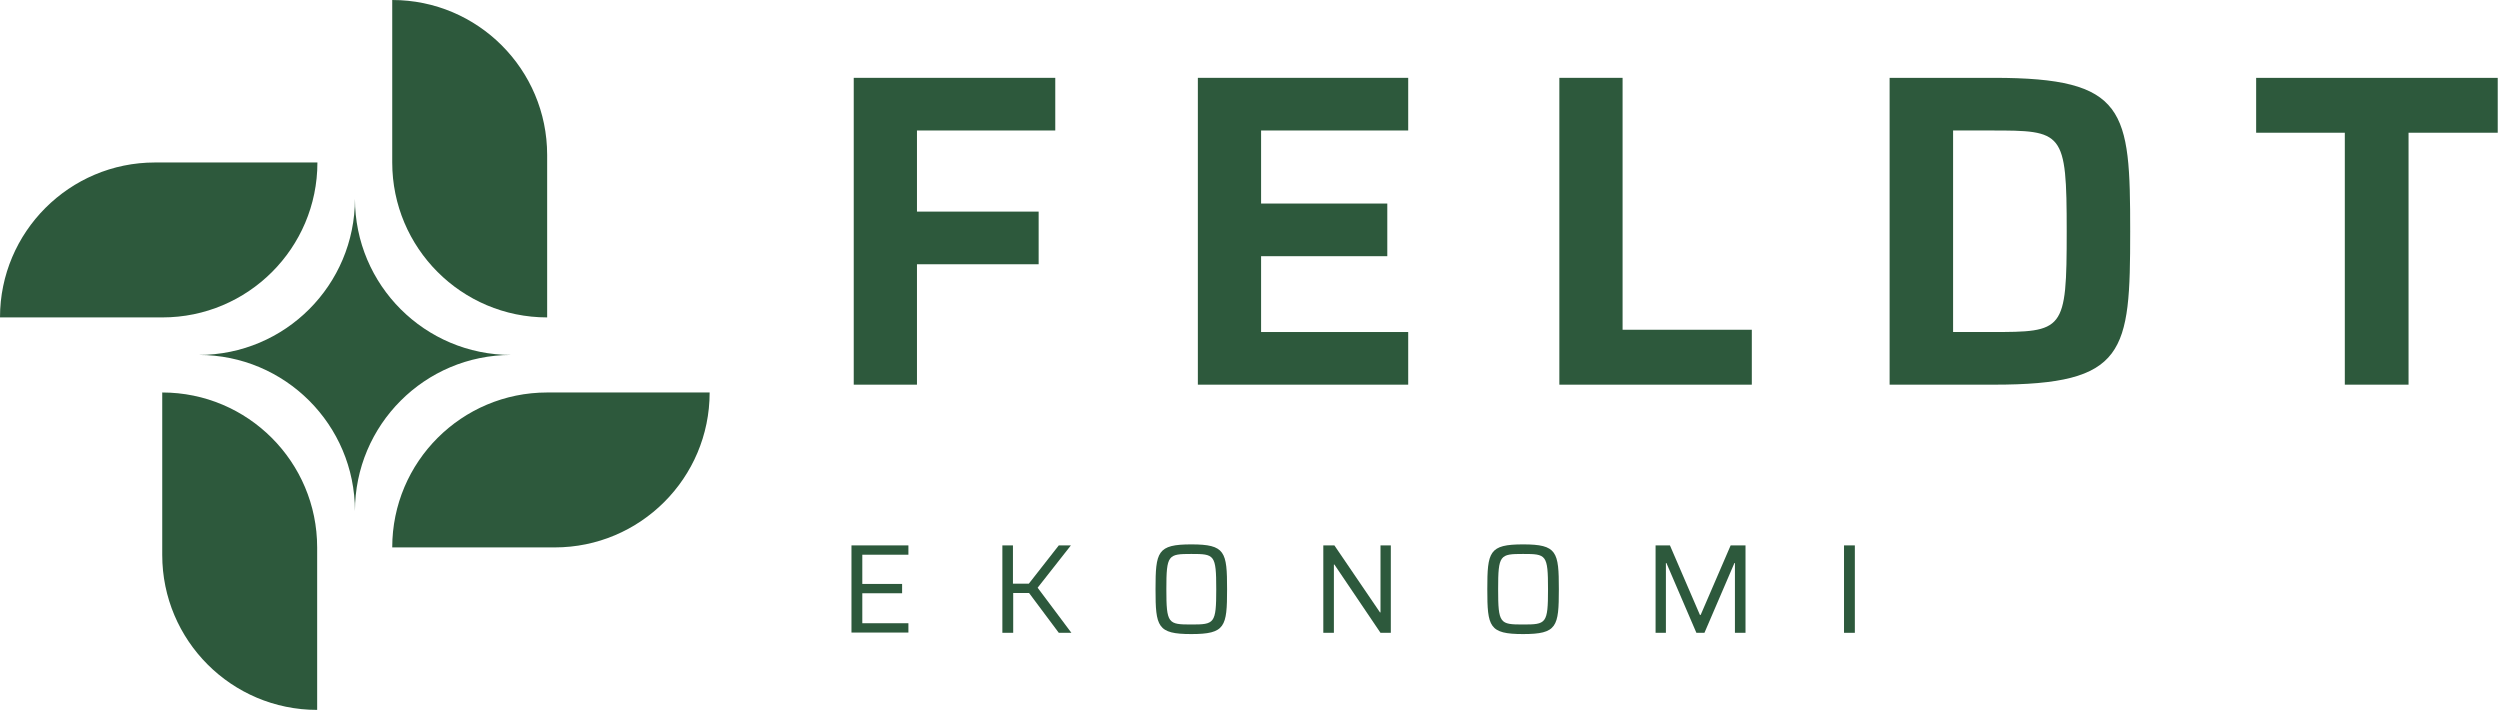<svg xmlns="http://www.w3.org/2000/svg" id="uuid-28e7efa7-5ffa-49ba-bbf1-0d0851556dec" viewBox="0 0 992.4 281.9"><defs><style>.uuid-13ffa107-b3ed-4c5d-acdc-886d570ba873{fill:#2d593c;}</style></defs><path class="uuid-13ffa107-b3ed-4c5d-acdc-886d570ba873" d="M338.9,30.9h80v20.9h-54.9v32.2h48.3v20.9h-48.3v47.8h-25.1V30.9Z"></path><path class="uuid-13ffa107-b3ed-4c5d-acdc-886d570ba873" d="M475.5,30.9h83.5v20.9h-58.4v29h50.1v20.9h-50.1v30.1h58.4v20.9h-83.5V30.9Z"></path><path class="uuid-13ffa107-b3ed-4c5d-acdc-886d570ba873" d="M619,30.9h25.1v100h51.3v21.8h-76.4V30.9Z"></path><path class="uuid-13ffa107-b3ed-4c5d-acdc-886d570ba873" d="M750.1,30.9h41.4c52.6,0,54.1,12.7,54.1,60.9s-1.6,60.9-54.1,60.9h-41.4V30.9ZM790.3,131.8c29,0,30.1-.2,30.1-40s-1.4-40-30.1-40h-15v80h15Z"></path><path class="uuid-13ffa107-b3ed-4c5d-acdc-886d570ba873" d="M930.8,52.7h-35.2v-21.8h95.9v21.8h-35.4v100h-25.3V52.7Z"></path><path class="uuid-13ffa107-b3ed-4c5d-acdc-886d570ba873" d="M338,216.5h22.6v3.7h-18.3v11.6h15.8v3.7h-15.8v11.9h18.3v3.7h-22.6v-34.7Z"></path><path class="uuid-13ffa107-b3ed-4c5d-acdc-886d570ba873" d="M397.8,216.5h4.3v15.2h6.3l11.9-15.2h4.8l-13.2,16.8,13.4,17.9h-5l-11.8-15.8h-6.3v15.8h-4.3v-34.7Z"></path><path class="uuid-13ffa107-b3ed-4c5d-acdc-886d570ba873" d="M458.7,233.9c0-14.9.7-17.8,14.2-17.8s14.2,2.9,14.2,17.8-.7,17.8-14.2,17.8-14.2-2.9-14.2-17.8ZM482.8,233.9c0-13.8-.7-14-9.9-14s-9.9.3-9.9,14,.7,14,9.9,14,9.9-.3,9.9-14Z"></path><path class="uuid-13ffa107-b3ed-4c5d-acdc-886d570ba873" d="M525.3,216.5h4.4l18.1,26.6h.2v-26.6h4.1v34.7h-4.1l-18.3-27.1h-.2v27.1h-4.2v-34.7Z"></path><path class="uuid-13ffa107-b3ed-4c5d-acdc-886d570ba873" d="M590.4,233.9c0-14.9.7-17.8,14.2-17.8s14.2,2.9,14.2,17.8-.7,17.8-14.2,17.8-14.2-2.9-14.2-17.8ZM614.5,233.9c0-13.8-.7-14-9.9-14s-9.9.3-9.9,14,.7,14,9.9,14,9.9-.3,9.9-14Z"></path><path class="uuid-13ffa107-b3ed-4c5d-acdc-886d570ba873" d="M657,216.5h5.9l11.9,27.6h.3l11.9-27.6h5.9v34.7h-4.2v-27.7h-.2l-11.9,27.7h-3.2l-11.9-27.7h-.2v27.7h-4.1v-34.7Z"></path><path class="uuid-13ffa107-b3ed-4c5d-acdc-886d570ba873" d="M732,216.5h4.3v34.7h-4.3v-34.7Z"></path><path class="uuid-13ffa107-b3ed-4c5d-acdc-886d570ba873" d="M140.9,202.9c0-34.3-27.8-62-62-62,34.3,0,62-27.8,62-62,0,34.3,27.8,62,62,62-34.3,0-62,27.8-62,62Z"></path><path class="uuid-13ffa107-b3ed-4c5d-acdc-886d570ba873" d="M93.7,188.1h64.5c0,34-27.6,61.5-61.5,61.5H32.2c0-34,27.6-61.5,61.5-61.5Z" transform="translate(314 123.6) rotate(90)"></path><path class="uuid-13ffa107-b3ed-4c5d-acdc-886d570ba873" d="M217.2,155.8h64.5c0,34-27.6,61.5-61.5,61.5h-64.5c0-34,27.6-61.5,61.5-61.5Z"></path><path class="uuid-13ffa107-b3ed-4c5d-acdc-886d570ba873" d="M185,32.3h64.5c0,34-27.6,61.5-61.5,61.5h-64.5c0-34,27.6-61.5,61.5-61.5Z" transform="translate(123.4 249.5) rotate(-90)"></path><path class="uuid-13ffa107-b3ed-4c5d-acdc-886d570ba873" d="M61.5,64.5h64.5c0,34-27.6,61.5-61.5,61.5H0C0,92.1,27.6,64.5,61.5,64.5Z"></path></svg>